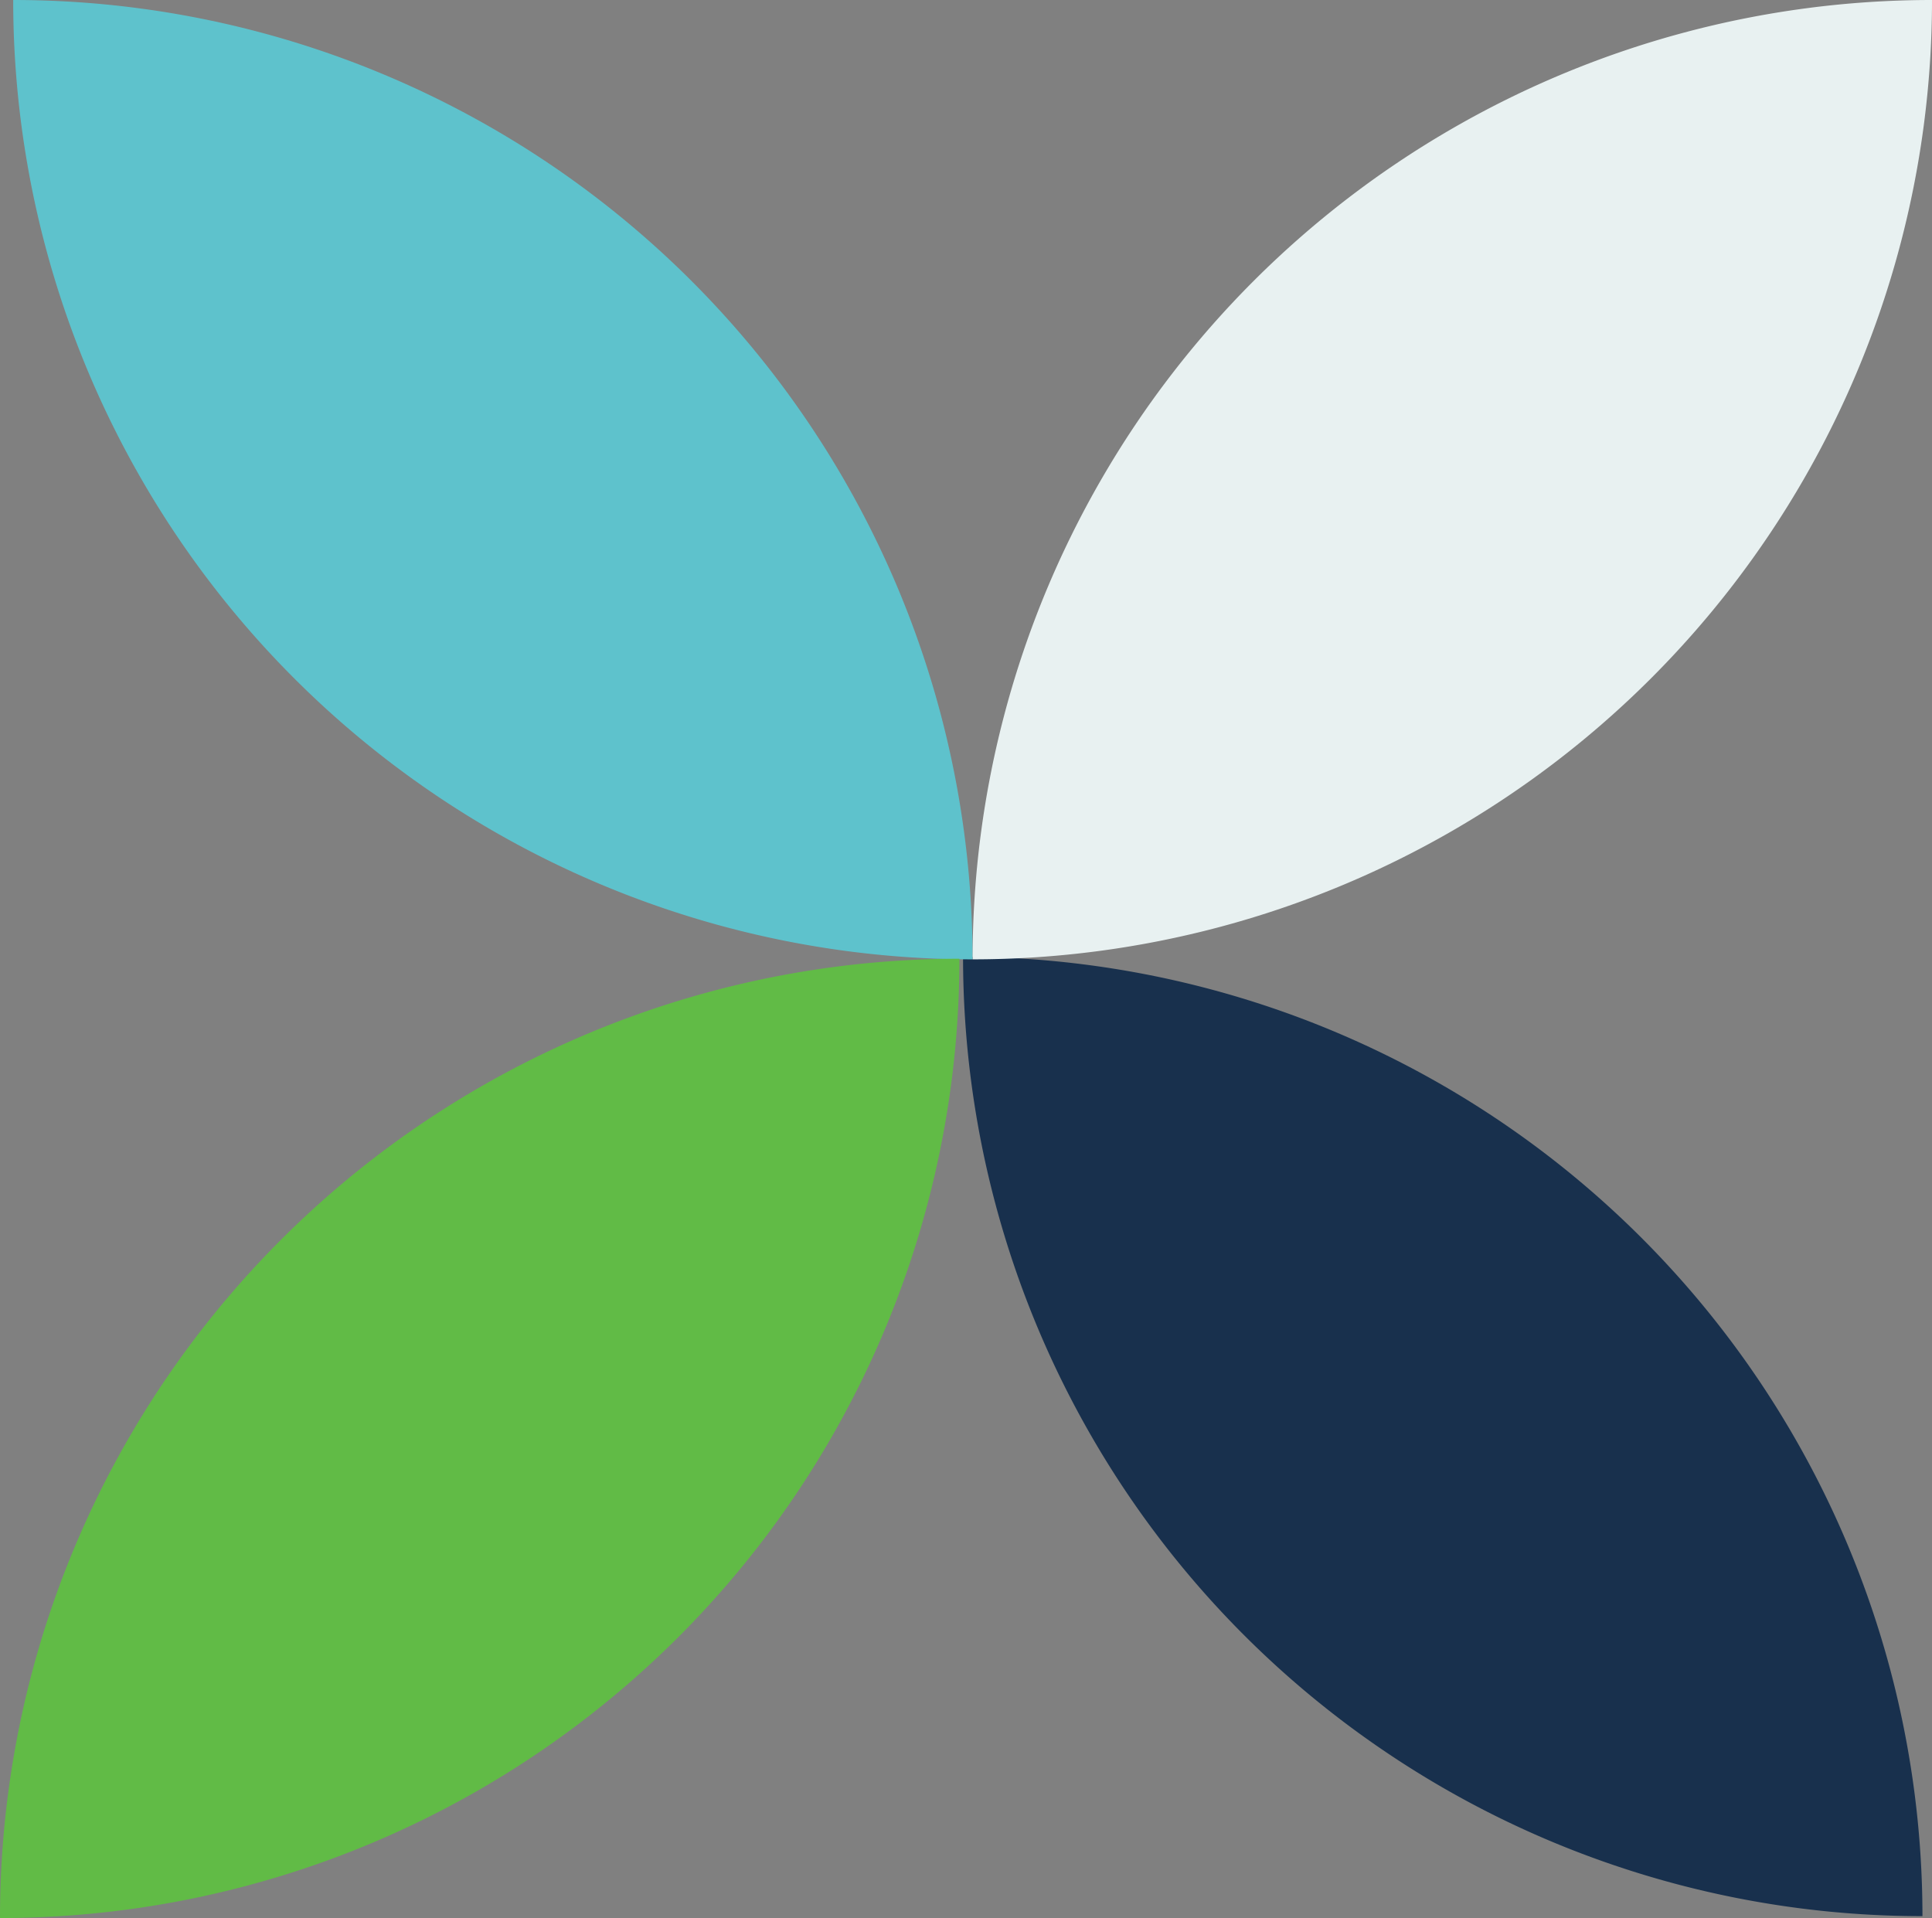 <svg xmlns="http://www.w3.org/2000/svg" width="50.362" height="50"><rect width="100%" height="100%" fill="#808080" stroke="none"/><defs><clipPath id="a"><path data-name="Rectangle 300" fill="none" d="M0 0h50.362v50H0z"/></clipPath></defs><g data-name="knowledge icon"><g data-name="Group 376" clip-path="url(#a)"><path data-name="Path 1243" d="M25.104 24.942a25.009 25.009 0 0 0 25.009 25.009 25.009 25.009 0 0 0-25.009-25.009" fill="#18304d"/><path data-name="Path 1244" d="M.344 0a25.009 25.009 0 0 0 25.008 25.009A25.009 25.009 0 0 0 .344 0" fill="#5ec2cc"/><path data-name="Path 1245" d="M50.362 0a25.009 25.009 0 0 0-25.009 25.009A25.009 25.009 0 0 0 50.362 0" fill="#e8f1f1"/><path data-name="Path 1246" d="M25.009 24.993A25.009 25.009 0 0 0 0 50a25.009 25.009 0 0 0 25.009-25.007" fill="#61bb46"/></g></g></svg>